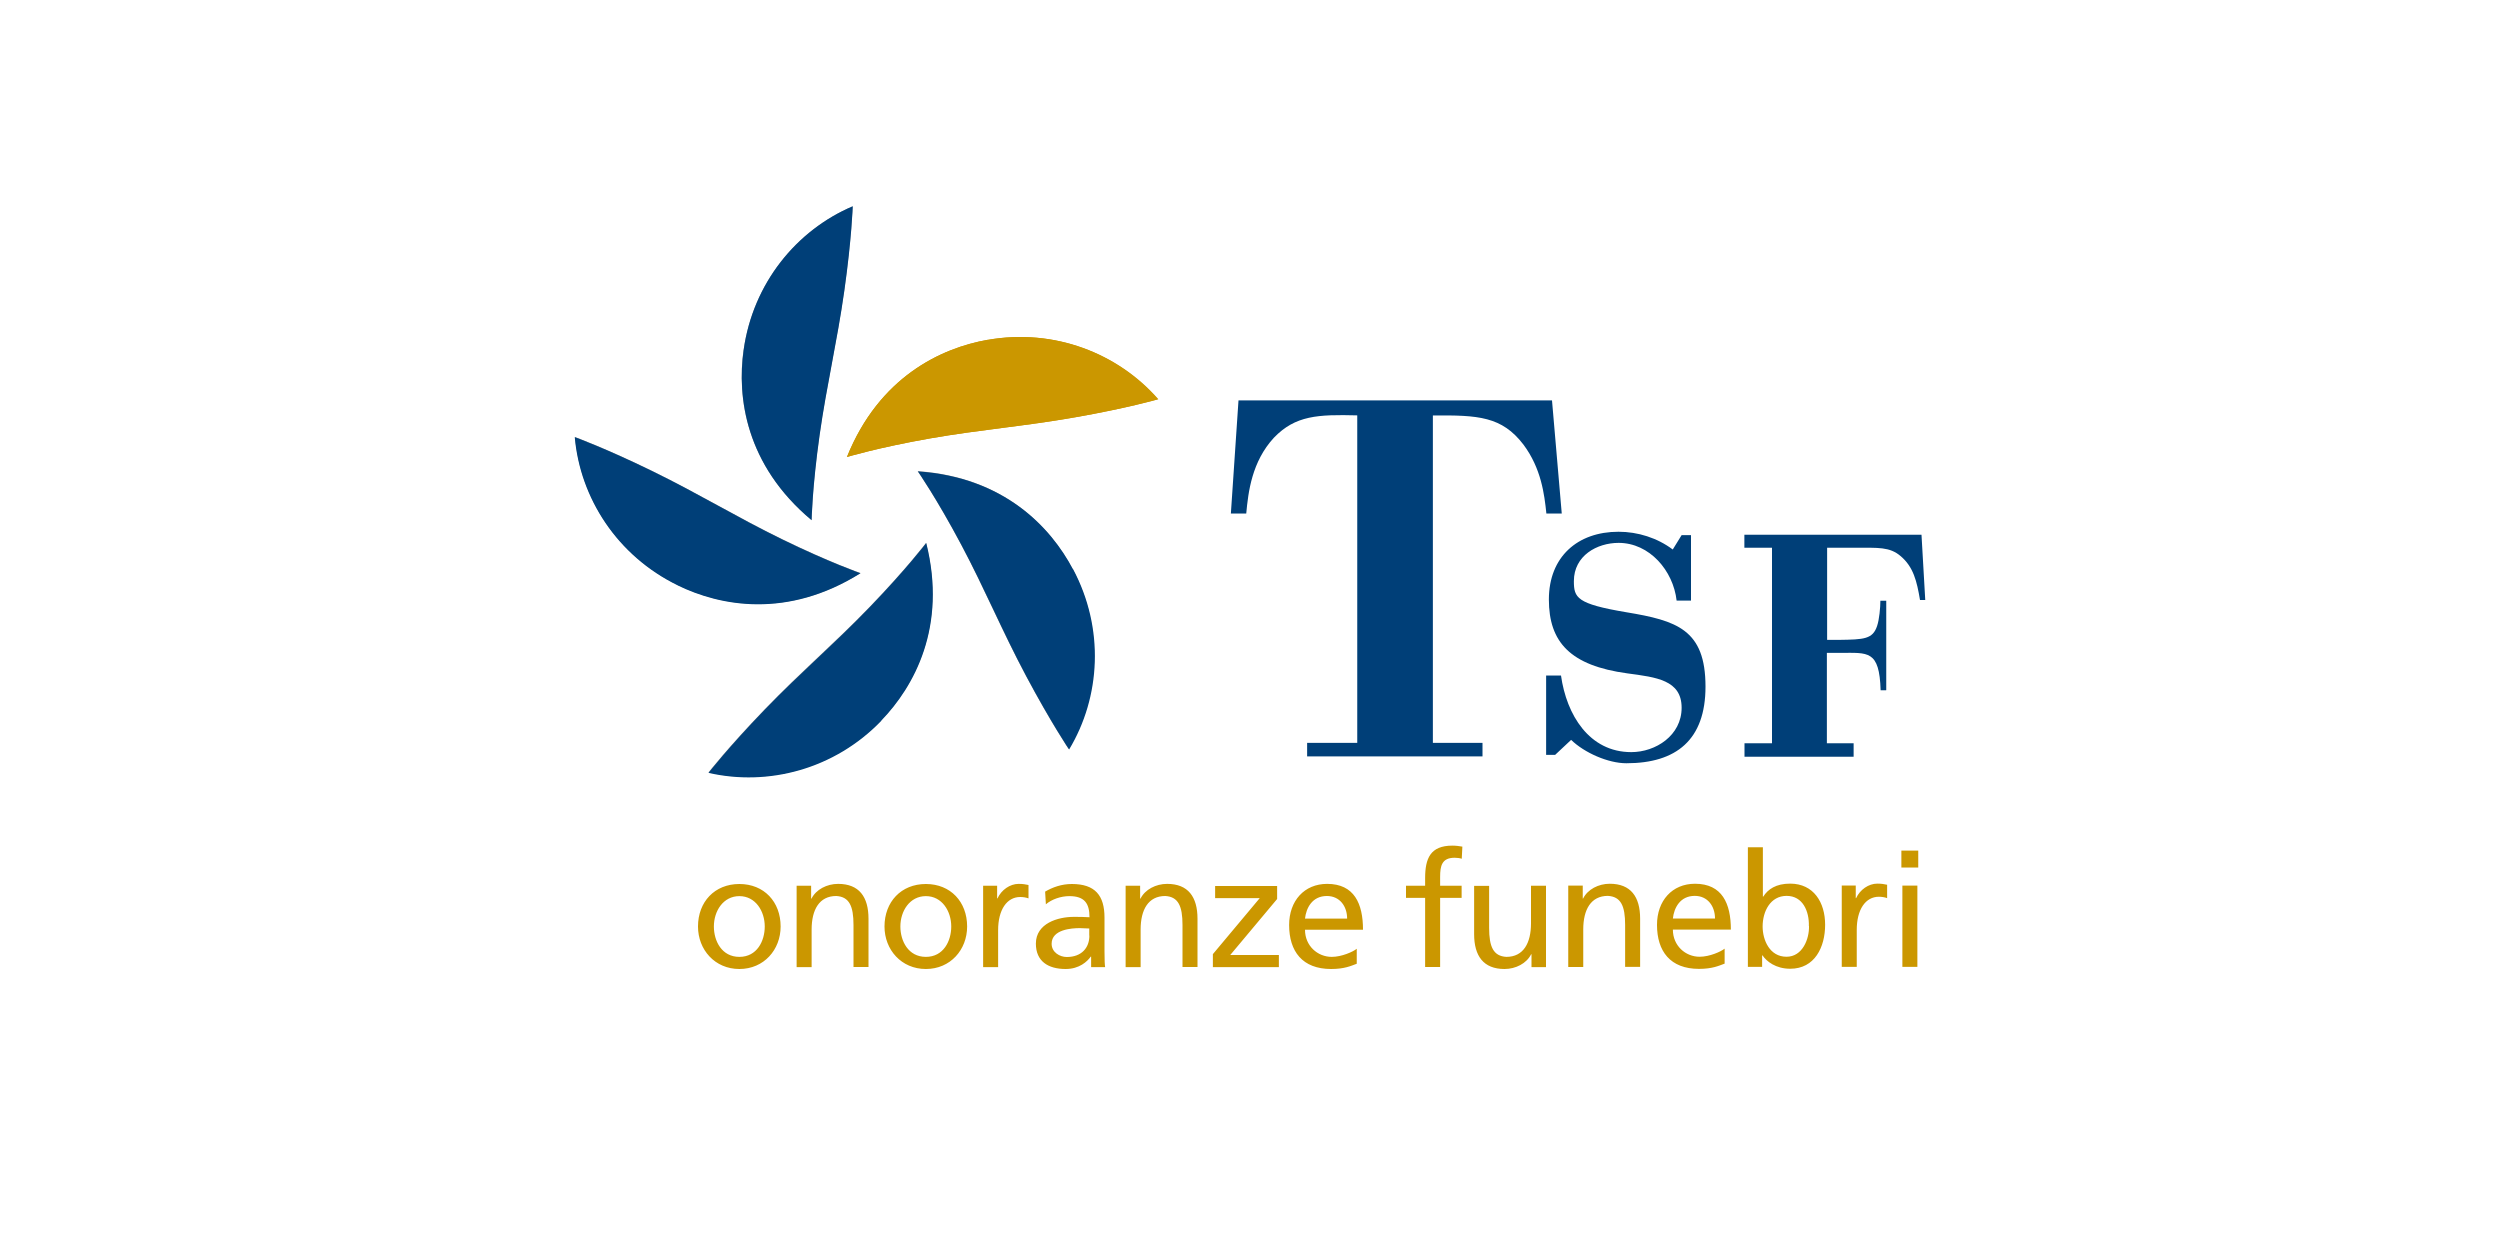 <?xml version="1.0" encoding="UTF-8"?><svg id="FL23" xmlns="http://www.w3.org/2000/svg" viewBox="0 0 200 100"><path d="m153.46,68.05h-1.35v1.35h1.35v-1.35Zm-1.27,9.3h1.2v-6.5h-1.2v6.5Zm-4.85,0h1.2v-2.96c0-1.63.7-2.65,1.77-2.65.2,0,.45.03.66.11v-1.07c-.25-.05-.43-.09-.79-.09-.69,0-1.38.48-1.69,1.16h-.03v-1.01h-1.12v6.5Zm-2.62-3.27c.03,1.02-.51,2.46-1.8,2.46-1.35,0-1.91-1.34-1.91-2.42,0-1.21.62-2.45,1.92-2.45s1.81,1.24,1.78,2.41Zm-4.9,3.27h1.15v-.92h.03c.32.48,1.06,1.07,2.22,1.07,1.96,0,2.79-1.73,2.79-3.52s-.92-3.29-2.8-3.29c-1.13,0-1.78.45-2.15,1.04h-.03v-3.95h-1.2v9.56Zm-5.99-3.87c.09-.84.57-1.81,1.75-1.81,1.03,0,1.62.82,1.62,1.81h-3.36Zm4.14,2.41c-.29.24-1.21.65-2,.65-1.13,0-2.14-.88-2.14-2.17h4.64c0-2.09-.7-3.67-2.87-3.67-1.83,0-3.04,1.36-3.04,3.29,0,2.11,1.06,3.52,3.36,3.52,1.07,0,1.59-.25,2.05-.42v-1.2Zm-12.51,1.47h1.2v-3.01c0-1.58.61-2.68,1.97-2.68,1.04.06,1.38.8,1.38,2.32v3.36h1.2v-3.86c0-1.75-.75-2.79-2.43-2.79-.9,0-1.77.45-2.13,1.18h-.03v-1.03h-1.16v6.5Zm-1.78-6.5h-1.2v3.01c0,1.58-.61,2.68-1.97,2.68-1.04-.06-1.38-.8-1.38-2.32v-3.36h-1.2v3.86c0,1.75.75,2.79,2.43,2.79.9,0,1.77-.45,2.13-1.18h.03v1.03h1.16v-6.5Zm-9.67,6.5h1.2v-5.53h1.72v-.97h-1.72v-.7c0-.88.13-1.54,1.16-1.54.2,0,.43.03.57.08l.05-.97c-.24-.04-.5-.08-.8-.08-1.77,0-2.18,1.03-2.18,2.61v.6h-1.53v.97h1.53v5.53Zm-9.61-3.87c.09-.84.57-1.81,1.75-1.81,1.03,0,1.62.82,1.62,1.81h-3.36Zm4.14,2.41c-.29.24-1.21.65-2,.65-1.13,0-2.14-.88-2.14-2.17h4.64c0-2.09-.7-3.67-2.87-3.67-1.83,0-3.04,1.36-3.04,3.29,0,2.11,1.06,3.52,3.36,3.52,1.07,0,1.59-.25,2.05-.42v-1.2Zm-11.5,1.47h5.27v-.97h-3.89l3.75-4.48v-1.04h-4.96v.97h3.57l-3.75,4.48v1.04Zm-6.99,0h1.2v-3.01c0-1.58.61-2.68,1.97-2.68,1.04.06,1.38.8,1.38,2.32v3.36h1.2v-3.86c0-1.75-.75-2.79-2.43-2.79-.9,0-1.77.45-2.13,1.18h-.03v-1.03h-1.16v6.5Zm-2.9-2.52c0,.97-.62,1.71-1.81,1.71-.55,0-1.21-.37-1.21-1.06,0-1.15,1.61-1.25,2.25-1.25.25,0,.51.03.76.03v.57Zm-3.49-2.5c.48-.41,1.21-.66,1.89-.66,1.2,0,1.61.57,1.61,1.69-.47-.03-.8-.03-1.27-.03-1.24,0-3.02.51-3.02,2.14,0,1.41.98,2.03,2.38,2.03,1.1,0,1.73-.6,2.01-.99h.03v.84h1.12c-.03-.19-.05-.54-.05-1.27v-2.69c0-1.77-.75-2.69-2.61-2.69-.83,0-1.54.26-2.14.61l.06,1.02Zm-5.01,5.02h1.2v-2.96c0-1.63.7-2.65,1.77-2.65.2,0,.45.03.66.11v-1.07c-.25-.05-.43-.09-.79-.09-.69,0-1.38.48-1.69,1.16h-.03v-1.01h-1.12v6.5Zm-6.62-3.25c0-1.24.75-2.43,2.04-2.43s2.03,1.2,2.03,2.43c0,1.16-.62,2.43-2.03,2.43s-2.04-1.27-2.04-2.43Zm-1.27,0c0,1.86,1.35,3.4,3.31,3.4s3.3-1.54,3.3-3.4c0-1.97-1.32-3.4-3.3-3.4s-3.31,1.43-3.31,3.4Zm-7.03,3.25h1.2v-3.01c0-1.58.61-2.68,1.97-2.68,1.04.06,1.38.8,1.38,2.32v3.36h1.2v-3.86c0-1.75-.75-2.79-2.43-2.79-.9,0-1.77.45-2.13,1.18h-.03v-1.03h-1.16v6.5Zm-6.62-3.25c0-1.24.75-2.43,2.04-2.43s2.03,1.2,2.03,2.43c0,1.16-.62,2.43-2.03,2.43s-2.04-1.27-2.04-2.43Zm-1.27,0c0,1.86,1.35,3.4,3.31,3.4s3.3-1.54,3.3-3.4c0-1.97-1.32-3.4-3.3-3.4s-3.31,1.43-3.31,3.4Z" style="fill:#cb9700;"/><path d="m124.4,60.39h-.71v-6.35h1.19c.44,3.15,2.26,6.13,5.62,6.13,1.95,0,4.03-1.33,4.03-3.55s-2.03-2.44-4.34-2.75c-4.56-.62-6.28-2.49-6.28-5.91s2.3-5.42,5.57-5.42c1.55,0,3.1.49,4.34,1.42l.71-1.15h.75v5.24h-1.15c-.27-2.4-2.17-4.62-4.64-4.62-1.73,0-3.58,1.02-3.58,3.06,0,1.33.22,1.82,4.2,2.49,4.03.67,6.33,1.38,6.33,5.95,0,4.26-2.34,6.13-6.33,6.13-1.46,0-3.36-.84-4.42-1.87l-1.28,1.2Z" style="fill:#003f78;"/><path d="m150.9,55.21v-7.15h-.47c0,.55-.09,1.51-.26,2.01-.35,1.07-1.06,1.09-3.04,1.12h-.96v-7.37h2.27c1.81,0,2.73-.08,3.6.66,1.04.87,1.31,2.03,1.56,3.52h.42s-.3-5.22-.3-5.22h-14.17v1.04s2.21,0,2.21,0v15.64h-2.2v1.08h8.73v-1.08h-2.14v-7.23h1.09c2.2,0,3.11-.24,3.21,2.99h.44Z" style="fill:#003f78; fill-rule:evenodd;"/><path d="m59.49,28c.75-5.35,4.23-9.58,8.72-11.49,0,0-.08,2.55-.67,6.73-.59,4.17-1.41,7.54-1.98,11.56-.59,4.18-.64,6.8-.64,6.8-5.3-4.43-5.96-9.85-5.44-13.6Z" style="fill:#a2a09d;"/><path d="m79,27.19c5.32-.94,10.41,1.07,13.62,4.75,0,0-2.45.71-6.61,1.44-4.15.73-7.6.99-11.6,1.69-4.15.73-6.66,1.49-6.66,1.49,2.58-6.41,7.53-8.71,11.25-9.37Z" style="fill:#cb9700;"/><path d="m85.8,45.5c2.53,4.77,2.2,10.23-.31,14.42,0,0-1.43-2.12-3.41-5.84-1.98-3.72-3.29-6.93-5.19-10.51-1.98-3.72-3.48-5.88-3.48-5.88,6.89.47,10.62,4.47,12.39,7.81Z" style="fill:#a2a09d;"/><path d="m70.49,57.62c-3.75,3.88-9.05,5.26-13.81,4.17,0,0,1.57-2.02,4.5-5.05,2.92-3.03,5.57-5.27,8.39-8.19,2.93-3.03,4.51-5.12,4.51-5.12,1.68,6.7-.97,11.48-3.6,14.2Z" style="fill:#a2a09d;"/><path d="m54.23,46.81c-4.85-2.37-7.8-6.98-8.23-11.85,0,0,2.4.87,6.19,2.72,3.78,1.85,6.73,3.67,10.38,5.45,3.79,1.85,6.27,2.71,6.27,2.71-5.85,3.67-11.21,2.62-14.61.97Z" style="fill:#a2a09d;"/><path d="m114.63,59.44v-26.2c3.64-.04,5.52.08,7.24,2.32,1.43,1.91,1.68,3.99,1.84,5.52h1.23l-.78-9.05h-25.08l-.61,9.05h1.23c.16-1.74.45-4.15,2.21-6.06,1.72-1.79,3.52-1.87,6.67-1.79v26.2h-4.01v1.08h14.03v-1.08h-3.97Z" style="fill:#003f78;"/><path d="m59.49,28c.75-5.35,4.24-9.59,8.73-11.5,0,0-.08,2.56-.67,6.74-.59,4.17-1.41,7.54-1.98,11.57-.59,4.18-.64,6.81-.64,6.81-5.3-4.43-5.97-9.87-5.44-13.61Z" style="fill:#003f78;"/><path d="m79.03,27.19c5.32-.94,10.43,1.07,13.64,4.75,0,0-2.46.71-6.62,1.44-4.15.73-7.61.99-11.62,1.69-4.16.73-6.67,1.49-6.67,1.49,2.58-6.41,7.54-8.73,11.27-9.38Z" style="fill:#cb9700;"/><path d="m85.84,45.52c2.54,4.77,2.21,10.25-.31,14.44,0,0-1.43-2.12-3.42-5.85-1.98-3.72-3.29-6.93-5.2-10.52-1.98-3.73-3.48-5.88-3.48-5.88,6.9.47,10.63,4.47,12.4,7.82Z" style="fill:#003f78;"/><path d="m70.51,57.66c-3.75,3.89-9.06,5.26-13.83,4.17,0,0,1.57-2.02,4.5-5.06,2.93-3.03,5.58-5.27,8.4-8.2,2.93-3.04,4.52-5.13,4.52-5.13,1.68,6.7-.97,11.49-3.6,14.21Z" style="fill:#003f78;"/><path d="m54.22,46.83c-4.86-2.37-7.81-6.99-8.24-11.86,0,0,2.41.87,6.2,2.72,3.79,1.85,6.74,3.68,10.39,5.46,3.79,1.85,6.27,2.71,6.27,2.71-5.86,3.67-11.23,2.63-14.63.97Z" style="fill:#003f78;"/></svg>